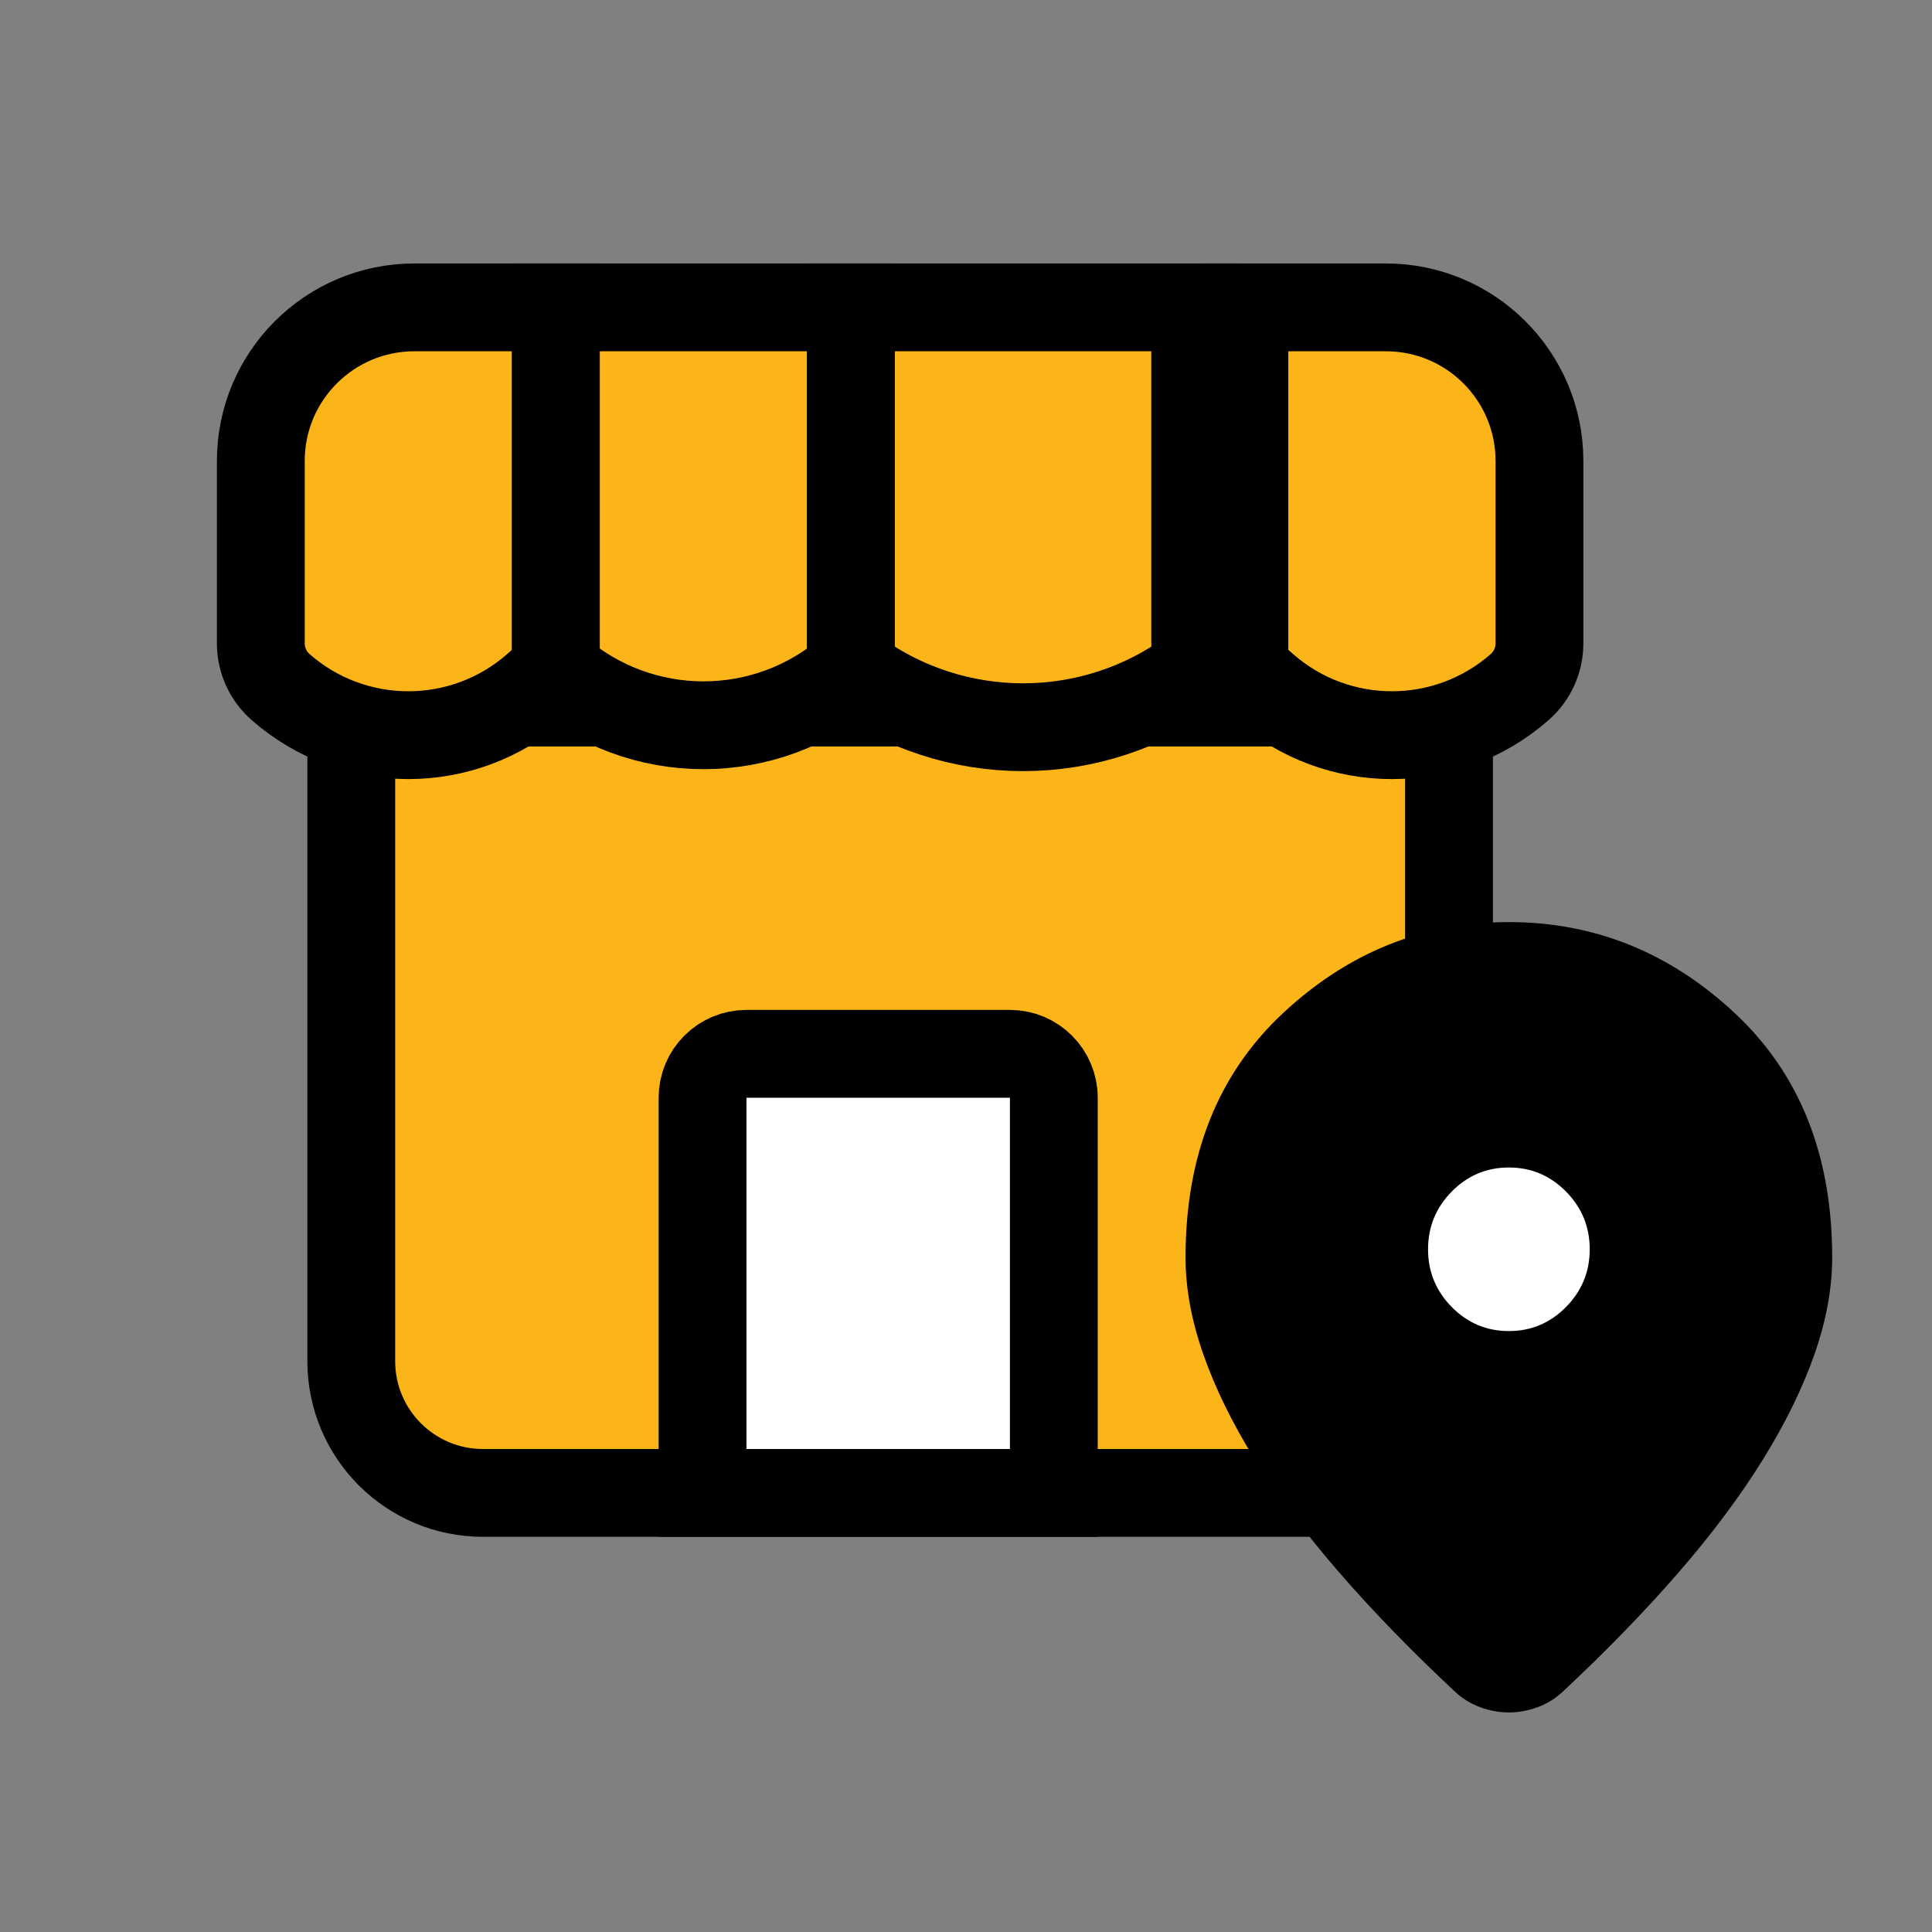 <svg width="44" height="44" viewBox="0 0 44 44" fill="none" xmlns="http://www.w3.org/2000/svg">
<rect x="0" y="0" width="44" height="44" fill="#808080" stroke="none"/>
<path d="M33 16V31C33 32.657 31.657 34 30 34H11C9.343 34 8 32.657 8 31V16H33Z" fill="#FCB519" stroke="black" stroke-width="2"/>
<path d="M5.94 10.498C5.94 8.566 7.506 7 9.438 7H12.66V15.253L12.209 15.648C10.544 17.108 8.055 17.108 6.391 15.648C6.104 15.397 5.94 15.034 5.94 14.653V10.498Z" fill="#FCB519" stroke="black" stroke-width="2"/>
<path d="M12.66 7H19.38V15.253C17.458 16.939 14.583 16.939 12.66 15.253V7Z" fill="#FCB519" stroke="black" stroke-width="2"/>
<path d="M19.38 7H27.22V15.253C24.898 16.998 21.702 16.998 19.38 15.253V7Z" fill="#FCB519" stroke="black" stroke-width="2"/>
<path d="M28.34 7H31.562C33.494 7 35.06 8.566 35.06 10.498V14.653C35.06 15.034 34.896 15.397 34.609 15.648C32.944 17.108 30.455 17.108 28.791 15.648L28.34 15.253V7Z" fill="#FCB519" stroke="black" stroke-width="2"/>
<path d="M17 24H23C23.552 24 24 24.448 24 25V34H16V25C16 24.448 16.448 24 17 24Z" fill="white" stroke="black" stroke-width="2"/>
<circle cx="34.364" cy="28.364" r="3.273" fill="white"/>
<path d="M34.364 39C34.149 39 33.934 38.961 33.719 38.884C33.505 38.806 33.313 38.69 33.144 38.534C32.147 37.603 31.265 36.695 30.498 35.81C29.731 34.925 29.09 34.067 28.576 33.237C28.062 32.406 27.671 31.607 27.403 30.838C27.134 30.07 27 29.336 27 28.638C27 26.309 27.74 24.454 29.221 23.072C30.701 21.691 32.415 21 34.364 21C36.312 21 38.026 21.691 39.507 23.072C40.987 24.454 41.727 26.309 41.727 28.638C41.727 29.336 41.593 30.07 41.325 30.838C41.056 31.607 40.665 32.406 40.151 33.237C39.637 34.067 38.997 34.925 38.23 35.81C37.462 36.695 36.58 37.603 35.583 38.534C35.414 38.69 35.223 38.806 35.008 38.884C34.793 38.961 34.578 39 34.364 39ZM34.364 30.314C34.87 30.314 35.303 30.132 35.664 29.767C36.024 29.402 36.205 28.964 36.205 28.451C36.205 27.939 36.024 27.501 35.664 27.136C35.303 26.771 34.87 26.589 34.364 26.589C33.857 26.589 33.424 26.771 33.063 27.136C32.703 27.501 32.523 27.939 32.523 28.451C32.523 28.964 32.703 29.402 33.063 29.767C33.424 30.132 33.857 30.314 34.364 30.314Z" fill="black"/>
</svg>
